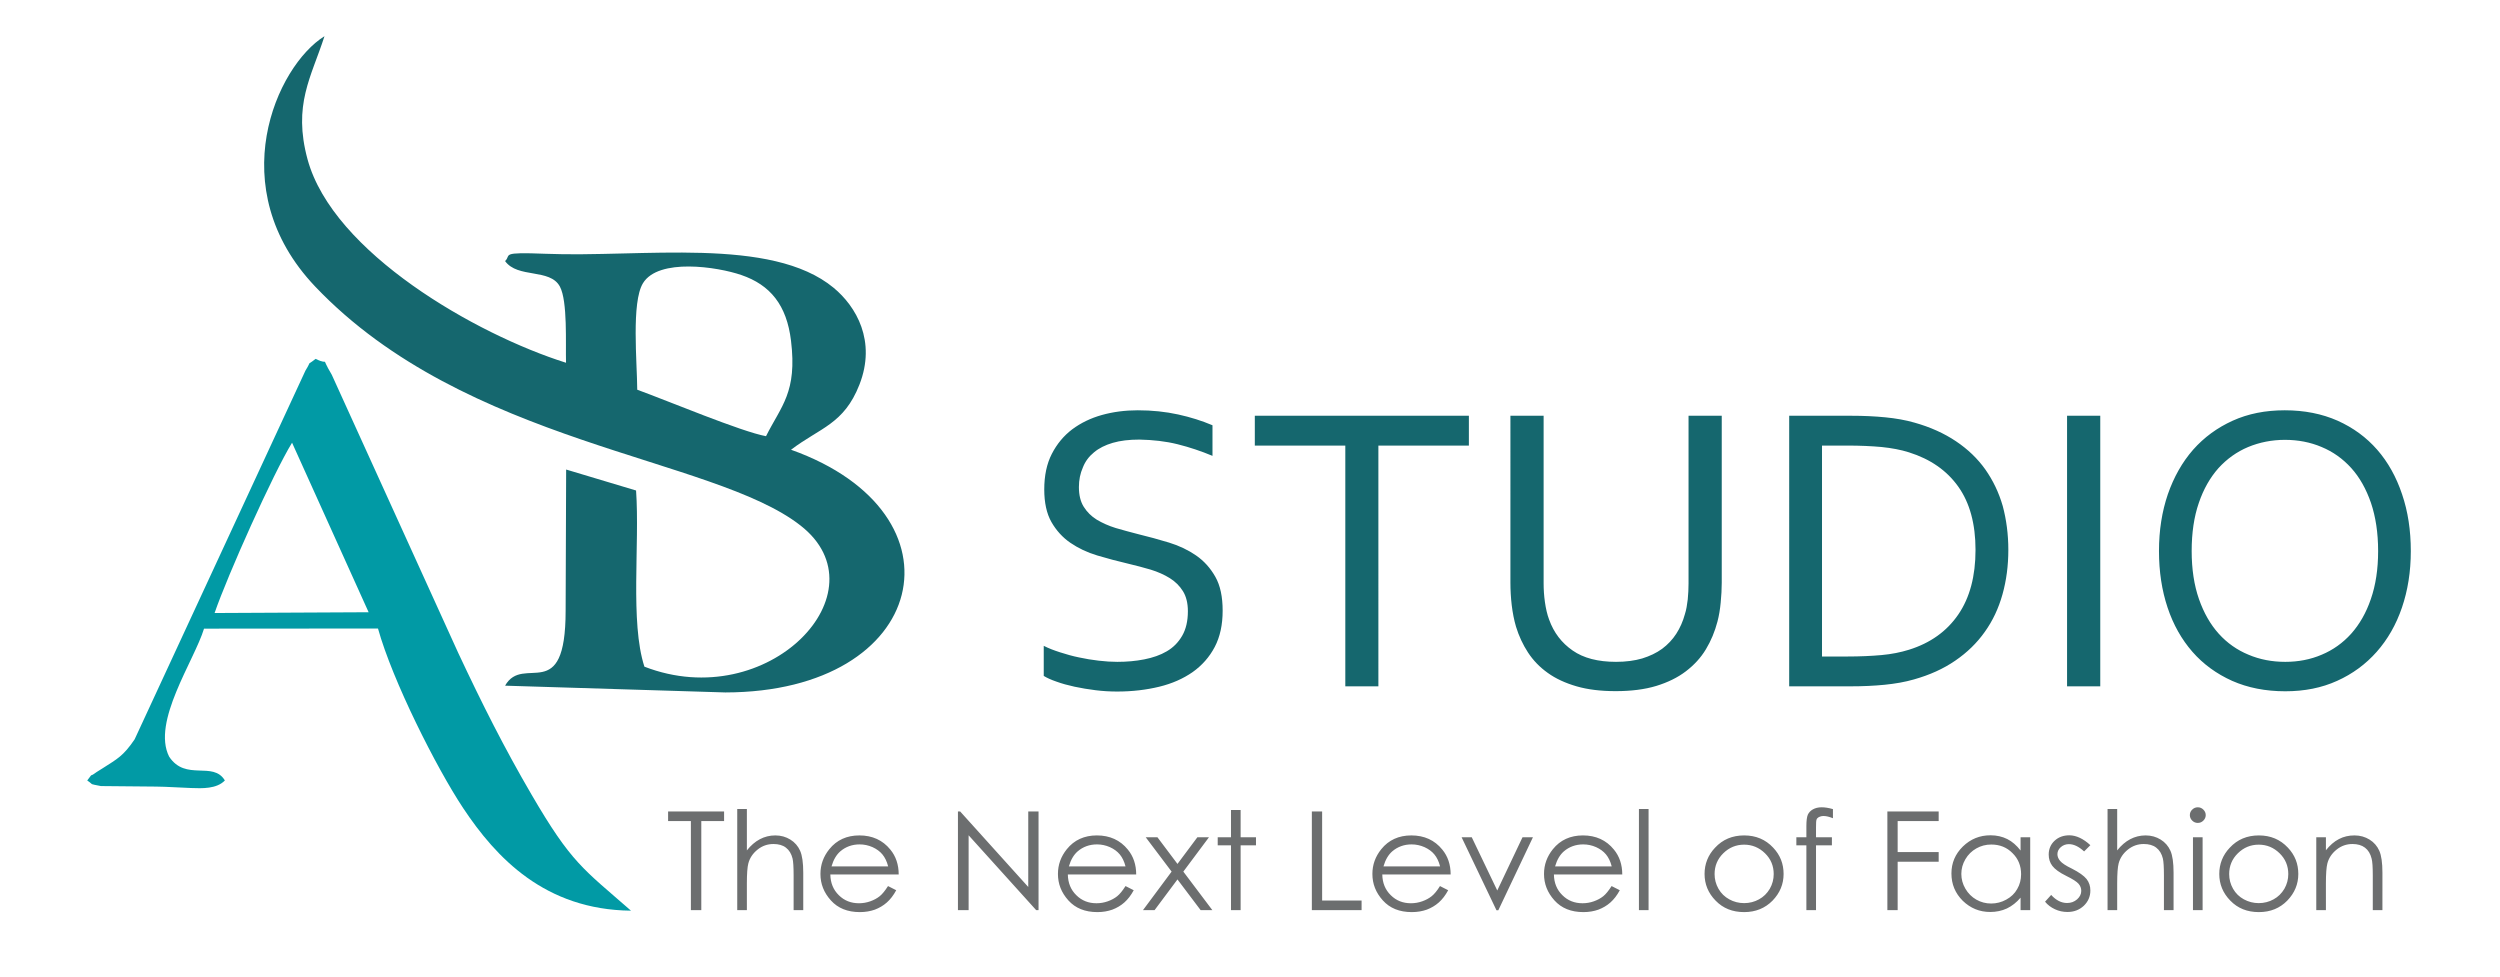 <?xml version="1.0" encoding="utf-8"?>
<!-- Generator: Adobe Illustrator 18.0.0, SVG Export Plug-In . SVG Version: 6.00 Build 0)  -->
<!DOCTYPE svg PUBLIC "-//W3C//DTD SVG 1.1//EN" "http://www.w3.org/Graphics/SVG/1.1/DTD/svg11.dtd">
<svg version="1.1" id="Layer_1" xmlns="http://www.w3.org/2000/svg" xmlns:xlink="http://www.w3.org/1999/xlink" x="0px" y="0px"
	 viewBox="0 0 1920 750" enable-background="new 0 0 1920 750" xml:space="preserve">
<g>
	<path fill-rule="evenodd" clip-rule="evenodd" fill="#15676E" d="M828.6,374.1c0,6.1,1.2,11.1,3.7,15.1c2.5,4,5.8,7.3,10,9.9
		c4.2,2.5,9,4.7,14.5,6.4c5.5,1.6,11.3,3.2,17.2,4.7c8.1,2,16,4.1,23.8,6.5c7.8,2.4,14.7,5.7,20.8,9.9c6.1,4.2,11,9.7,14.8,16.4
		c3.8,6.7,5.6,15.4,5.6,26c0,10.8-2,20.1-6.1,27.9c-4.1,7.8-9.8,14.2-17,19.3c-7.2,5-15.7,8.8-25.6,11.2c-9.9,2.4-20.6,3.7-32.3,3.7
		c-5.4,0-10.9-0.3-16.5-1c-5.7-0.7-11-1.6-16.2-2.7c-5.1-1.1-9.8-2.4-13.9-3.9c-4.1-1.4-7.4-2.9-9.8-4.4v-23.1
		c3.7,1.9,7.9,3.5,12.6,5c4.7,1.5,9.5,2.9,14.5,3.9c5,1.1,10,1.9,15.1,2.5c5.1,0.6,9.9,0.9,14.3,0.9c7.2,0,14.2-0.6,20.7-1.9
		c6.6-1.3,12.4-3.3,17.3-6.2c5-2.9,8.9-6.9,11.8-11.9c2.9-5,4.4-11.3,4.4-18.9c0-6.2-1.3-11.4-3.8-15.4c-2.5-4-5.9-7.4-10.1-10
		c-4.2-2.6-9.1-4.8-14.6-6.5c-5.6-1.6-11.3-3.2-17.4-4.6c-8.1-1.9-16-4-23.7-6.3c-7.7-2.3-14.6-5.6-20.6-9.7
		c-6-4.1-10.9-9.5-14.6-16c-3.7-6.5-5.5-14.9-5.5-25c0-10.6,1.9-19.7,5.8-27.3c3.9-7.6,9.1-13.9,15.7-18.9c6.6-4.9,14.2-8.6,22.8-11
		c8.6-2.4,17.8-3.6,27.5-3.6c11.1,0,21.4,1.1,31,3.2c9.6,2.1,18.4,4.9,26.4,8.3v23.5c-8.6-3.6-17.5-6.6-26.7-8.9
		c-9.2-2.3-19-3.4-29.4-3.6c-7.9,0-14.7,0.8-20.5,2.5c-5.8,1.7-10.6,4.1-14.4,7.3c-3.8,3.1-6.7,6.9-8.5,11.5
		C829.6,363.6,828.6,368.6,828.6,374.1L828.6,374.1z M1058.7,527.1h-25.5V342.2h-69.5v-22.9h164.4v22.9h-69.5V527.1L1058.7,527.1z
		 M1241.1,508.3c7.5,0,14.3-0.9,20.1-2.6c5.8-1.8,10.9-4.2,15.3-7.4c4.3-3.2,8-7.1,10.9-11.6c2.9-4.5,5.1-9.5,6.6-15
		c1.1-3.4,1.7-7.2,2.2-11.4c0.4-4.2,0.6-8.2,0.6-12.1V319.3h25.5v128.2c0,4.9-0.3,9.9-0.8,15.2c-0.5,5.3-1.3,10.2-2.5,14.7
		c-2,7.6-4.9,14.7-8.9,21.3c-3.9,6.5-9.1,12.1-15.4,16.9c-6.3,4.8-13.9,8.5-22.7,11.2c-8.9,2.7-19.3,4-31.2,4
		c-11.4,0-21.4-1.2-30-3.7c-8.6-2.5-16-5.9-22.1-10.3c-6.2-4.4-11.2-9.6-15.2-15.7c-3.9-6-7-12.6-9.2-19.8
		c-1.5-5.1-2.6-10.7-3.3-16.6c-0.7-5.9-1-11.7-1-17.2V319.3h25.5v128.8c0,4.6,0.3,9.4,1,14.3c0.7,4.9,1.7,9.4,3.2,13.4
		c3.6,10.1,9.7,18,18.1,23.8C1216.1,505.4,1227.2,508.3,1241.1,508.3L1241.1,508.3z M1542.4,422.3c0,12.1-1.5,23.5-4.5,34.2
		c-3,10.7-7.5,20.3-13.6,28.8c-6,8.5-13.6,15.9-22.7,22.1c-9,6.2-19.6,11-31.7,14.4c-6.9,2-14.5,3.3-22.5,4.1
		c-8.1,0.8-16.8,1.2-26.3,1.2h-47V319.3h47.5c9.4,0,18.2,0.4,26.3,1.2c8.1,0.8,15.6,2.1,22.5,4.1c12.1,3.4,22.7,8.2,31.8,14.3
		c9.1,6.1,16.6,13.3,22.5,21.6c5.9,8.4,10.4,17.7,13.4,28.1C1540.9,399.1,1542.4,410.3,1542.4,422.3L1542.4,422.3z M1517.2,422.3
		c0-19.9-4.4-36.1-13.2-48.5c-8.8-12.4-21.4-21.2-37.9-26.4c-6.3-2-13.3-3.3-21.1-4.1c-7.8-0.7-16.5-1.1-26.3-1.1h-19.4v162h19.4
		c9.7,0,18.5-0.4,26.3-1.1c7.7-0.7,14.7-2.1,21.1-4.1c16.4-5.1,29.1-14.2,37.9-27.1C1512.8,459,1517.2,442.5,1517.2,422.3
		L1517.2,422.3z M1587.5,527.1V319.3h25.5v207.8H1587.5L1587.5,527.1z M1826.4,423.2c0-14-1.9-26.3-5.5-37
		c-3.7-10.7-8.7-19.6-15.1-26.7c-6.5-7.2-14.1-12.6-22.8-16.2c-8.7-3.7-18.1-5.5-28.2-5.5c-10,0-19.5,1.9-28.2,5.5
		c-8.8,3.7-16.3,9.1-22.8,16.2c-6.4,7.2-11.5,16.1-15.1,26.7c-3.7,10.7-5.5,23-5.5,37c0,14,1.9,26.3,5.6,36.9
		c3.7,10.6,8.8,19.5,15.2,26.6c6.5,7.2,14.1,12.5,22.8,16.1c8.7,3.7,18.1,5.5,28.3,5.5c10,0,19.4-1.8,28-5.5
		c8.6-3.6,16.2-9,22.6-16.1c6.4-7.2,11.5-16,15.1-26.6C1824.5,449.5,1826.4,437.2,1826.4,423.2L1826.4,423.2z M1851.5,423.2
		c0,15.8-2.3,30.2-6.8,43.4c-4.5,13.2-11,24.5-19.4,34c-8.4,9.5-18.6,17-30.4,22.3c-11.9,5.4-25.1,8-39.8,8c-15.2,0-28.8-2.7-40.8-8
		c-12-5.4-22.2-12.8-30.5-22.3c-8.3-9.5-14.7-20.8-19.1-34c-4.4-13.2-6.6-27.6-6.6-43.4c0-15.9,2.3-30.4,6.8-43.6
		c4.6-13.2,11-24.6,19.4-34.2c8.4-9.5,18.5-16.9,30.4-22.3c11.9-5.4,25.2-8,40-8c15.1,0,28.6,2.7,40.6,8c12,5.4,22.1,12.8,30.4,22.3
		c8.3,9.5,14.7,21,19.1,34.2C1849.3,392.8,1851.5,407.4,1851.5,423.2L1851.5,423.2z"/>
	<path fill-rule="evenodd" clip-rule="evenodd" fill="#15676E" d="M588.3,335c-19-3.5-75.3-27.1-98.9-35.7
		c-0.1-21.1-4.6-67.1,4.4-81.8c11.9-19.5,57.2-12.6,75.5-6.3c22.2,7.6,34.9,23,38.2,50.5C612.3,301.3,600.1,311.5,588.3,335
		L588.3,335z M494.9,512c-11.1-34.3-3.5-93.9-6.4-135.3l-53.7-16.1l-0.4,108.4c0,73.6-32.4,32.7-46.5,57.6l169.2,5.2
		c156.4-0.3,187.9-137.4,50.4-186.4c22.4-17,40.6-19.6,52.5-49.9c13.2-33.6-2.5-60.2-19.8-74.5c-47.9-39.6-147.8-23.1-221.3-26.1
		c-35.6-1.4-25.9,0.8-31,5.6c9.7,13.5,34.5,5.4,42.1,19.6c6,11.2,4.3,43.7,4.7,58.5c-69-21.7-179-84.6-198.5-156.2
		c-11.4-42,2.9-63.2,13-94.6c-37,23-79,116.6-7.2,192.2c115.7,121.7,305.4,130.7,372.8,183.6C679.9,454.3,590.2,548.9,494.9,512
		L494.9,512z"/>
	<path fill-rule="evenodd" clip-rule="evenodd" fill="#019AA5" d="M224.3,340l58.8,130.2l-118.3,0.6
		C174.8,441.7,209.8,363.6,224.3,340L224.3,340z M67,599.4c5.7,3.9,0.8,2.3,10.5,4.3l42.2,0.4c9.2,0.1,18.1,0.8,27.1,1.1
		c8.3,0.3,19.5,0.8,25.9-5.8c-9.1-15.2-30.1,0.9-42.8-18.3c-13.5-26.7,19.2-73.5,26.8-98.3l133.6-0.1c11.2,40.2,44.9,107,65.4,137.9
		c25.3,38.1,62.8,78.1,128.9,78.8c-36.9-32.3-45.7-36.5-76.4-89.2c-21-36-37.8-69.4-56.2-108.6l-97.2-213.8
		c-9.7-16.3-0.3-6.2-12.4-12.2c-8.1,6.4-2.1-0.2-7.8,9L103.4,567.8c-8.8,13-13.5,15.1-24.2,22c-1,0.7-4.1,2.5-5.1,3.2
		C67,598.3,72.9,591.8,67,599.4L67,599.4z"/>
	<path fill-rule="evenodd" clip-rule="evenodd" fill="#6C6E6F" d="M513.1,630.6v-7.4h43v7.4h-17.5V699h-8v-68.4H513.1L513.1,630.6z
		 M566.2,621.3h7.4v31.8c3-3.8,6.4-6.7,10-8.6c3.6-1.9,7.6-2.9,11.8-2.9c4.4,0,8.2,1.1,11.6,3.2c3.4,2.1,5.9,5,7.5,8.6
		c1.6,3.6,2.4,9.2,2.4,16.9V699h-7.4v-26.7c0-6.4-0.3-10.8-0.8-12.9c-0.9-3.7-2.6-6.5-5.1-8.4c-2.4-1.9-5.7-2.8-9.6-2.8
		c-4.5,0-8.6,1.4-12.2,4.3c-3.6,2.9-6,6.4-7.1,10.7c-0.7,2.7-1.1,7.8-1.1,15.2V699h-7.4V621.3L566.2,621.3z M682,680.5l6.3,3.2
		c-2.1,3.9-4.5,7-7.2,9.4c-2.7,2.4-5.8,4.2-9.2,5.5c-3.4,1.2-7.2,1.9-11.5,1.9c-9.5,0-16.9-3-22.3-9c-5.4-6-8-12.7-8-20.3
		c0-7.1,2.3-13.4,6.8-19c5.7-7.1,13.5-10.6,23.1-10.6c9.9,0,17.9,3.6,23.8,10.9c4.2,5.1,6.4,11.5,6.4,19.1h-52.5
		c0.1,6.5,2.3,11.8,6.5,15.9c4.2,4.2,9.4,6.2,15.5,6.2c3,0,5.9-0.5,8.7-1.5c2.8-1,5.2-2.3,7.2-3.9
		C677.6,686.7,679.7,684.1,682,680.5L682,680.5z M682.1,665.4c-1-3.9-2.5-6.9-4.4-9.2c-1.9-2.3-4.5-4.2-7.6-5.6
		c-3.2-1.4-6.5-2.1-9.9-2.1c-5.7,0-10.7,1.8-14.8,5.3c-3,2.6-5.3,6.4-6.8,11.6H682.1L682.1,665.4z M735.7,699v-75.8h1.7l52.3,58v-58
		h7.9V699h-1.8l-51.9-57.5V699H735.7L735.7,699z M864.4,680.5l6.3,3.2c-2.1,3.9-4.5,7-7.2,9.4c-2.7,2.4-5.8,4.2-9.2,5.5
		c-3.4,1.2-7.2,1.9-11.5,1.9c-9.5,0-16.9-3-22.3-9c-5.4-6-8-12.7-8-20.3c0-7.1,2.3-13.4,6.8-19c5.7-7.1,13.5-10.6,23.1-10.6
		c9.9,0,17.9,3.6,23.8,10.9c4.2,5.1,6.4,11.5,6.4,19.1h-52.5c0.1,6.5,2.3,11.8,6.5,15.9c4.2,4.2,9.4,6.2,15.5,6.2
		c3,0,5.9-0.5,8.7-1.5c2.8-1,5.2-2.3,7.2-3.9C860,686.7,862.1,684.1,864.4,680.5L864.4,680.5z M864.4,665.4c-1-3.9-2.5-6.9-4.4-9.2
		c-1.9-2.3-4.5-4.2-7.6-5.6c-3.2-1.4-6.5-2.1-9.9-2.1c-5.7,0-10.7,1.8-14.8,5.3c-3,2.6-5.3,6.4-6.8,11.6H864.4L864.4,665.4z
		 M879.9,643h9l15.4,20.5l15.3-20.5h8.9l-19.7,26.4l22.3,29.6h-9l-17.8-23.6L886.7,699h-8.9l22-29.6L879.9,643L879.9,643z
		 M945.4,622.1h7.4V643h11.8v6.2h-11.8V699h-7.4v-49.8h-10.2V643h10.2V622.1L945.4,622.1z M1007.5,623.2h7.9v68.4h30.3v7.4h-38.2
		V623.2L1007.5,623.2z M1105.9,680.5l6.3,3.2c-2.1,3.9-4.5,7-7.2,9.4c-2.7,2.4-5.8,4.2-9.2,5.5c-3.4,1.2-7.2,1.9-11.5,1.9
		c-9.5,0-16.9-3-22.3-9c-5.4-6-8-12.7-8-20.3c0-7.1,2.3-13.4,6.8-19c5.7-7.1,13.5-10.6,23.1-10.6c9.9,0,17.9,3.6,23.8,10.9
		c4.2,5.1,6.4,11.5,6.4,19.1h-52.5c0.1,6.5,2.3,11.8,6.5,15.9c4.2,4.2,9.4,6.2,15.5,6.2c3,0,5.9-0.5,8.7-1.5c2.8-1,5.2-2.3,7.2-3.9
		C1101.5,686.7,1103.7,684.1,1105.9,680.5L1105.9,680.5z M1106,665.4c-1-3.9-2.5-6.9-4.4-9.2c-1.9-2.3-4.5-4.2-7.6-5.6
		c-3.2-1.4-6.5-2.1-9.9-2.1c-5.7,0-10.7,1.8-14.8,5.3c-3,2.6-5.3,6.4-6.8,11.6H1106L1106,665.4z M1122.5,643h7.8l19.6,40.9
		l19.4-40.9h8l-26.6,56.1h-1.4L1122.5,643L1122.5,643z M1237.7,680.5l6.3,3.2c-2.1,3.9-4.5,7-7.2,9.4c-2.7,2.4-5.8,4.2-9.2,5.5
		c-3.4,1.2-7.2,1.9-11.5,1.9c-9.5,0-16.9-3-22.3-9c-5.4-6-8-12.7-8-20.3c0-7.1,2.3-13.4,6.8-19c5.7-7.1,13.5-10.6,23.1-10.6
		c9.9,0,17.9,3.6,23.8,10.9c4.2,5.1,6.4,11.5,6.4,19.1h-52.5c0.1,6.5,2.3,11.8,6.5,15.9c4.2,4.2,9.4,6.2,15.5,6.2
		c3,0,5.9-0.5,8.7-1.5c2.8-1,5.2-2.3,7.2-3.9C1233.3,686.7,1235.4,684.1,1237.7,680.5L1237.7,680.5z M1237.8,665.4
		c-1-3.9-2.5-6.9-4.4-9.2c-1.9-2.3-4.5-4.2-7.6-5.6c-3.2-1.4-6.5-2.1-9.9-2.1c-5.7,0-10.7,1.8-14.8,5.3c-3,2.6-5.3,6.4-6.8,11.6
		H1237.8L1237.8,665.4z M1258.7,621.3h7.4V699h-7.4V621.3L1258.7,621.3z M1339.5,641.6c9,0,16.4,3.1,22.3,9.4c5.4,5.7,8,12.4,8,20.2
		c0,7.8-2.8,14.6-8.5,20.5c-5.7,5.8-13,8.8-21.8,8.8c-8.9,0-16.2-2.9-21.9-8.8c-5.7-5.8-8.5-12.7-8.5-20.5c0-7.7,2.7-14.5,8-20.1
		C1323,644.7,1330.5,641.6,1339.5,641.6L1339.5,641.6z M1339.5,648.7c-6.2,0-11.5,2.2-16,6.6c-4.5,4.4-6.7,9.8-6.7,16
		c0,4,1,7.8,3,11.3c2,3.5,4.8,6.2,8.3,8.1c3.4,1.9,7.3,2.9,11.4,2.9c4.1,0,8-1,11.4-2.9c3.5-1.9,6.2-4.6,8.3-8.1c2-3.5,3-7.3,3-11.3
		c0-6.3-2.2-11.6-6.7-16C1351,650.9,1345.6,648.7,1339.5,648.7L1339.5,648.7z M1407.7,621.4v7c-2.8-1.1-5.1-1.7-7.1-1.7
		c-1.5,0-2.7,0.3-3.7,0.8c-1,0.6-1.6,1.2-1.8,2c-0.3,0.7-0.4,2.7-0.4,5.9v7.6h12.2v6.2h-12.2l0,49.8h-7.4v-49.8h-7.7V643h7.7v-8.7
		c0-4,0.4-6.9,1.1-8.6c0.8-1.7,2.1-3.1,3.9-4.1c1.8-1,4-1.6,6.7-1.6C1401.4,620,1404.3,620.4,1407.7,621.4L1407.7,621.4z
		 M1449.5,623.2h39.4v7.4h-31.5v23.8h31.5v7.4h-31.5V699h-7.9V623.2L1449.5,623.2z M1559.2,643V699h-7.4v-9.6
		c-3.1,3.7-6.6,6.4-10.5,8.3c-3.9,1.8-8.2,2.7-12.8,2.7c-8.2,0-15.2-2.9-21.1-8.6c-5.8-5.8-8.7-12.7-8.7-21c0-8,2.9-14.9,8.8-20.7
		c5.9-5.7,12.9-8.6,21.2-8.6c4.8,0,9.1,1,12.9,2.9c3.8,1.9,7.2,4.9,10.2,8.8V643H1559.2L1559.2,643z M1529.3,648.6
		c-4.2,0-8,1-11.5,3c-3.5,2-6.3,4.7-8.4,8.3c-2.1,3.6-3.1,7.3-3.1,11.3c0,3.9,1,7.7,3.1,11.3c2.1,3.6,4.9,6.4,8.4,8.4
		c3.5,2,7.3,3,11.4,3c4.1,0,8-1,11.6-3c3.7-2,6.5-4.7,8.4-8.1c2-3.4,3-7.2,3-11.4c0-6.5-2.2-11.9-6.6-16.2
		C1541.2,650.7,1535.7,648.6,1529.3,648.6L1529.3,648.6z M1605.4,649.1l-4.8,4.8c-4-3.7-7.9-5.6-11.7-5.6c-2.4,0-4.5,0.8-6.2,2.3
		c-1.7,1.5-2.6,3.3-2.6,5.4c0,1.8,0.7,3.6,2.1,5.2c1.4,1.7,4.4,3.7,9,5.9c5.5,2.8,9.3,5.5,11.3,8c2,2.6,2.9,5.5,2.9,8.8
		c0,4.6-1.7,8.5-5,11.7c-3.4,3.2-7.6,4.8-12.6,4.8c-3.4,0-6.6-0.7-9.6-2.1c-3-1.4-5.6-3.3-7.6-5.8l4.7-5.2c3.8,4.2,7.9,6.2,12.2,6.2
		c3,0,5.5-0.9,7.7-2.8c2.1-1.9,3.2-4,3.2-6.5c0-2.1-0.7-3.9-2.1-5.5c-1.4-1.6-4.5-3.6-9.4-6c-5.3-2.6-8.8-5.2-10.7-7.7
		c-1.9-2.5-2.8-5.4-2.8-8.7c0-4.2,1.5-7.8,4.5-10.6c3-2.8,6.8-4.2,11.5-4.2C1594.6,641.6,1600,644.1,1605.4,649.1L1605.4,649.1z
		 M1618.6,621.3h7.4v31.8c3-3.8,6.4-6.7,10-8.6c3.6-1.9,7.6-2.9,11.8-2.9c4.4,0,8.2,1.1,11.6,3.2c3.4,2.1,5.9,5,7.5,8.6
		c1.6,3.6,2.4,9.2,2.4,16.9V699h-7.4v-26.7c0-6.4-0.3-10.8-0.8-12.9c-0.9-3.7-2.6-6.5-5.1-8.4c-2.4-1.9-5.7-2.8-9.6-2.8
		c-4.5,0-8.6,1.4-12.2,4.3c-3.6,2.9-6,6.4-7.1,10.7c-0.7,2.7-1.1,7.8-1.1,15.2V699h-7.4V621.3L1618.6,621.3z M1687.9,620
		c1.7,0,3.1,0.6,4.3,1.8c1.2,1.2,1.8,2.6,1.8,4.2c0,1.6-0.6,3-1.8,4.2c-1.2,1.2-2.6,1.8-4.3,1.8c-1.7,0-3.1-0.6-4.3-1.8
		c-1.2-1.2-1.8-2.6-1.8-4.2c0-1.6,0.6-3.1,1.8-4.2C1684.8,620.6,1686.2,620,1687.9,620L1687.9,620z M1684.2,643h7.4V699h-7.4V643
		L1684.2,643z M1734.8,641.6c9,0,16.4,3.1,22.3,9.4c5.4,5.7,8,12.4,8,20.2c0,7.8-2.8,14.6-8.5,20.5c-5.7,5.8-12.9,8.8-21.8,8.8
		c-8.9,0-16.2-2.9-21.9-8.8c-5.7-5.8-8.5-12.7-8.5-20.5c0-7.7,2.7-14.5,8-20.1C1718.3,644.7,1725.8,641.6,1734.8,641.6L1734.8,641.6
		z M1734.7,648.7c-6.2,0-11.5,2.2-16,6.6c-4.5,4.4-6.7,9.8-6.7,16c0,4,1,7.8,3,11.3c2,3.5,4.8,6.2,8.3,8.1c3.5,1.9,7.3,2.9,11.4,2.9
		c4.1,0,8-1,11.4-2.9c3.5-1.9,6.2-4.6,8.3-8.1c2-3.5,3-7.3,3-11.3c0-6.3-2.2-11.6-6.7-16C1746.2,650.9,1740.9,648.7,1734.7,648.7
		L1734.7,648.7z M1778.9,643h7.4v10c3-3.8,6.3-6.7,10-8.6c3.6-1.9,7.6-2.8,11.9-2.8c4.4,0,8.2,1.1,11.6,3.2c3.4,2.1,5.9,5,7.5,8.6
		c1.6,3.6,2.4,9.2,2.4,16.8V699h-7.4v-26.7c0-6.4-0.3-10.8-0.9-12.9c-0.9-3.7-2.6-6.5-5.1-8.4c-2.5-1.9-5.7-2.8-9.6-2.8
		c-4.5,0-8.6,1.4-12.2,4.3c-3.6,2.9-6,6.4-7.1,10.7c-0.7,2.8-1.1,7.8-1.1,15.2V699h-7.4V643L1778.9,643z"/>
</g>
</svg>
